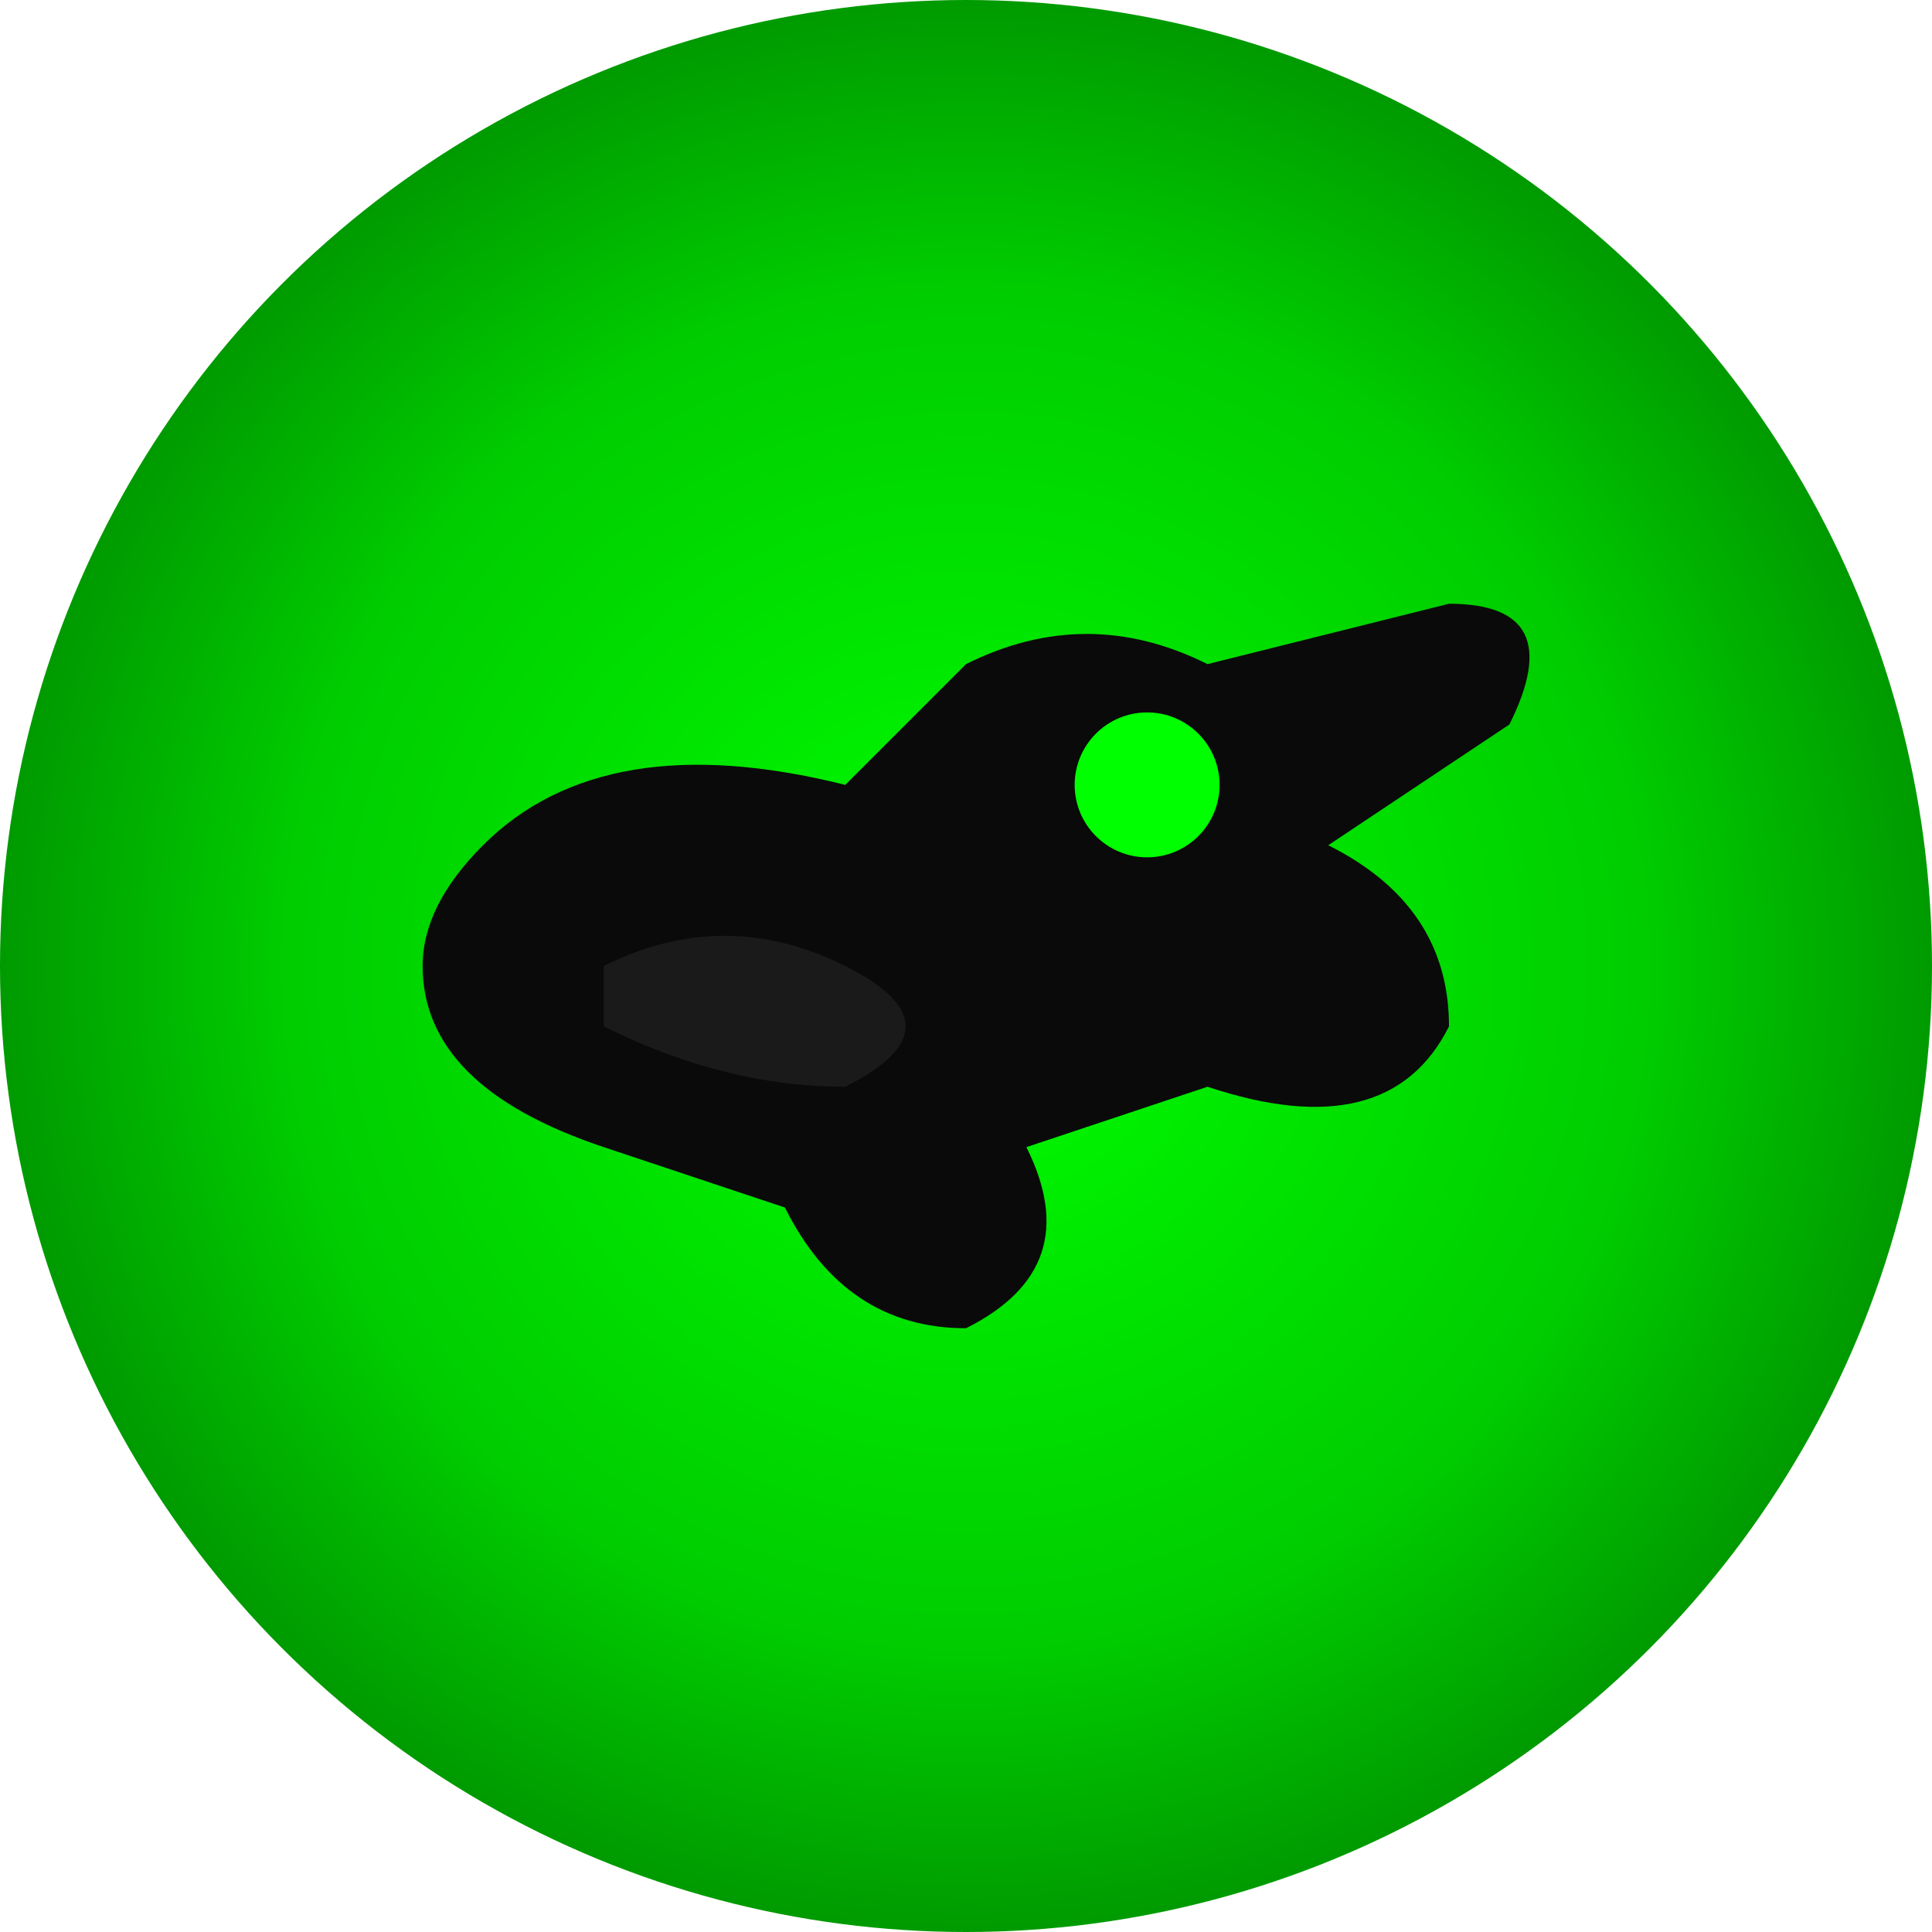 <svg xmlns="http://www.w3.org/2000/svg" viewBox="0 0 32 32">
  <!-- Glowing green background -->
  <defs>
    <radialGradient id="glow" cx="50%" cy="50%" r="50%">
      <stop offset="0%" stop-color="#00ff00" stop-opacity="1"/>
      <stop offset="70%" stop-color="#00cc00" stop-opacity="1"/>
      <stop offset="100%" stop-color="#009900" stop-opacity="1"/>
    </radialGradient>
  </defs>

  <!-- Background circle with glow -->
  <circle cx="16" cy="16" r="16" fill="url(#glow)"/>

  <!-- Nightjar bird silhouette - stylized flying bird -->
  <path d="
    M 8 14
    Q 10 12, 14 13
    L 16 11
    Q 18 10, 20 11
    L 24 10
    Q 26 10, 25 12
    L 22 14
    Q 24 15, 24 17
    Q 23 19, 20 18
    L 17 19
    Q 18 21, 16 22
    Q 14 22, 13 20
    L 10 19
    Q 7 18, 7 16
    Q 7 15, 8 14
    Z
  " fill="#0a0a0a"/>

  <!-- Bird eye -->
  <circle cx="19" cy="13" r="1.2" fill="#00ff00"/>

  <!-- Wing detail -->
  <path d="
    M 10 16
    Q 12 15, 14 16
    Q 16 17, 14 18
    Q 12 18, 10 17
    Z
  " fill="#1a1a1a"/>
</svg>
